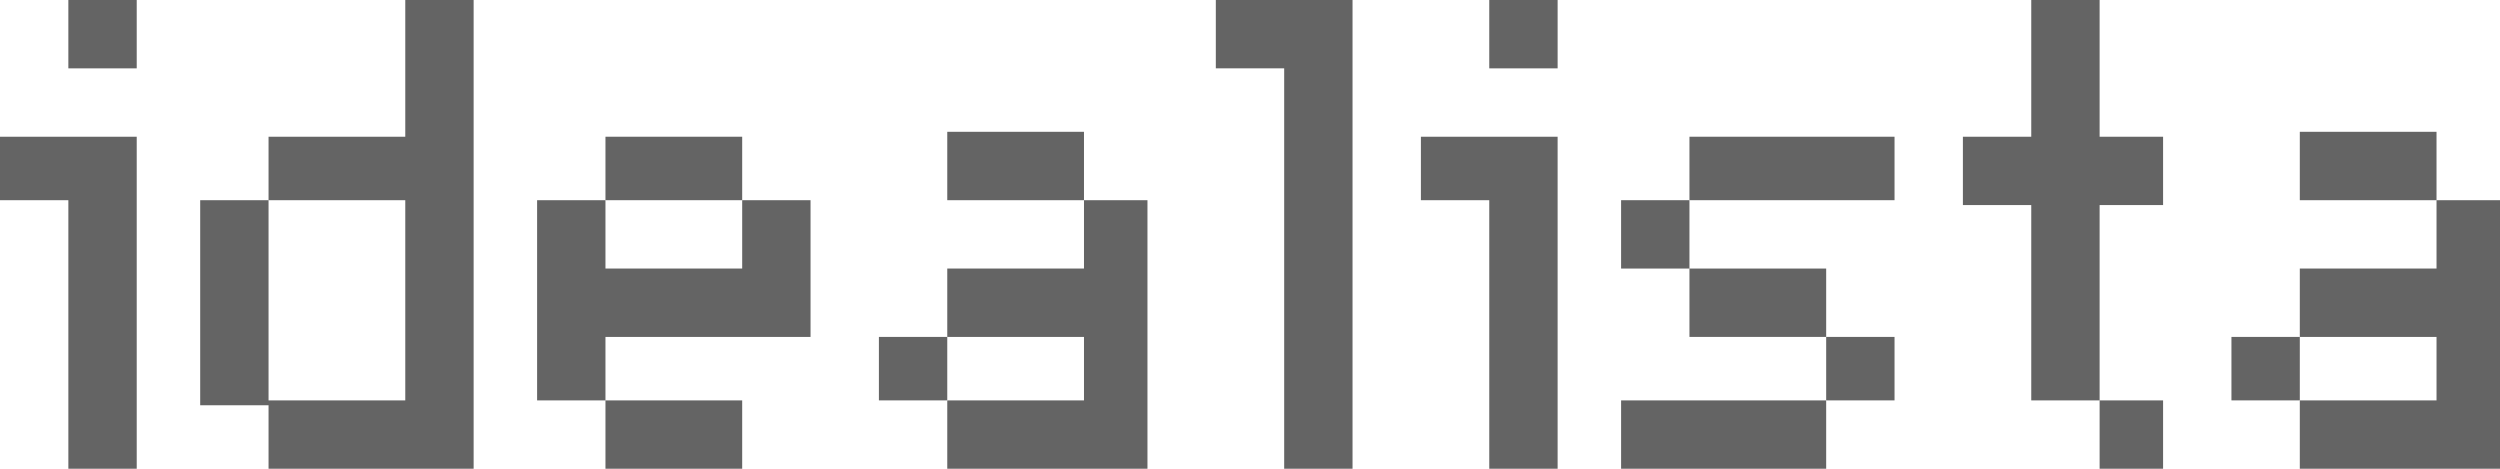 <svg xmlns="http://www.w3.org/2000/svg" viewBox="0 0 286.35 53.69"><defs><style>.cls-1{fill:#646464;fill-rule:evenodd;}</style></defs><g id="Layer_2" data-name="Layer 2"><g id="Layer_1-2" data-name="Layer 1"><polygon class="cls-1" points="15.66 7.83 7.83 7.83 7.83 0 15.66 0 15.66 7.83 15.66 7.83"/><polygon class="cls-1" points="154.92 1.12 154.92 0 139.26 0 139.26 7.83 147.09 7.83 147.09 53.69 154.92 53.69 154.92 1.12 154.92 1.12 154.92 1.12"/><polygon class="cls-1" points="100.67 45.86 108.5 45.86 108.5 38.59 100.67 38.59 100.67 45.86 100.67 45.86"/><polygon class="cls-1" points="131.43 22.93 124.16 22.93 124.16 15.1 108.5 15.1 108.5 22.93 124.16 22.93 124.16 30.76 108.5 30.76 108.5 38.59 124.16 38.59 124.16 45.86 108.5 45.86 108.5 53.69 124.16 53.69 131.43 53.69 131.43 22.93 131.43 22.93"/><polygon class="cls-1" points="255.59 45.86 263.42 45.86 263.42 38.59 255.59 38.59 255.59 45.86 255.59 45.86"/><polygon class="cls-1" points="286.35 22.93 279.08 22.93 279.08 15.1 263.42 15.1 263.42 22.93 279.08 22.93 279.08 30.76 263.42 30.76 263.42 38.59 279.08 38.59 279.08 45.86 263.42 45.86 263.42 53.69 279.08 53.69 286.35 53.69 286.35 22.93 286.35 22.93"/><polygon class="cls-1" points="85.01 15.66 69.35 15.66 69.35 22.93 85.01 22.93 85.01 15.66 85.01 15.66"/><polygon class="cls-1" points="92.84 38.59 92.84 22.93 85.01 22.93 85.01 30.76 69.35 30.76 69.35 22.93 61.52 22.93 61.52 45.86 69.35 45.86 69.35 53.69 85.01 53.69 85.01 45.86 69.35 45.86 69.35 38.59 85.01 38.59 92.84 38.59 92.84 38.59"/><polygon class="cls-1" points="0 15.66 0 22.93 7.83 22.93 7.83 53.69 15.66 53.69 15.66 15.66 0 15.66 0 15.66"/><polygon class="cls-1" points="178.41 7.83 170.58 7.83 170.58 0 178.41 0 178.41 7.83 178.41 7.83"/><polygon class="cls-1" points="240.49 45.86 240.49 23.49 247.76 23.49 247.76 15.66 240.49 15.66 240.49 0 232.66 0 232.66 15.66 224.83 15.66 224.83 23.49 232.66 23.49 232.66 45.86 240.49 45.86 240.49 53.69 247.76 53.69 247.76 45.86 240.49 45.86 240.49 45.86"/><polygon class="cls-1" points="217 15.66 193.51 15.66 193.51 22.93 217 22.93 217 15.66 217 15.66"/><polygon class="cls-1" points="185.68 53.69 209.17 53.69 209.17 45.86 185.68 45.86 185.68 53.69 185.68 53.69"/><polygon class="cls-1" points="209.17 38.59 209.17 30.76 193.51 30.76 193.51 22.93 185.68 22.93 185.68 30.76 193.51 30.76 193.51 38.59 209.17 38.59 209.17 45.86 217 45.86 217 38.59 209.17 38.59 209.17 38.59"/><polygon class="cls-1" points="162.75 15.66 162.75 22.93 170.58 22.93 170.58 53.69 178.41 53.69 178.41 15.66 162.75 15.66 162.75 15.66"/><polygon class="cls-1" points="30.76 53.69 54.25 53.69 54.25 0 46.42 0 46.42 15.66 30.76 15.66 30.76 22.93 46.42 22.93 46.42 45.86 30.76 45.86 30.76 22.93 22.93 22.93 22.93 46.42 30.76 46.42 30.76 53.69 30.76 53.69"/></g></g></svg>